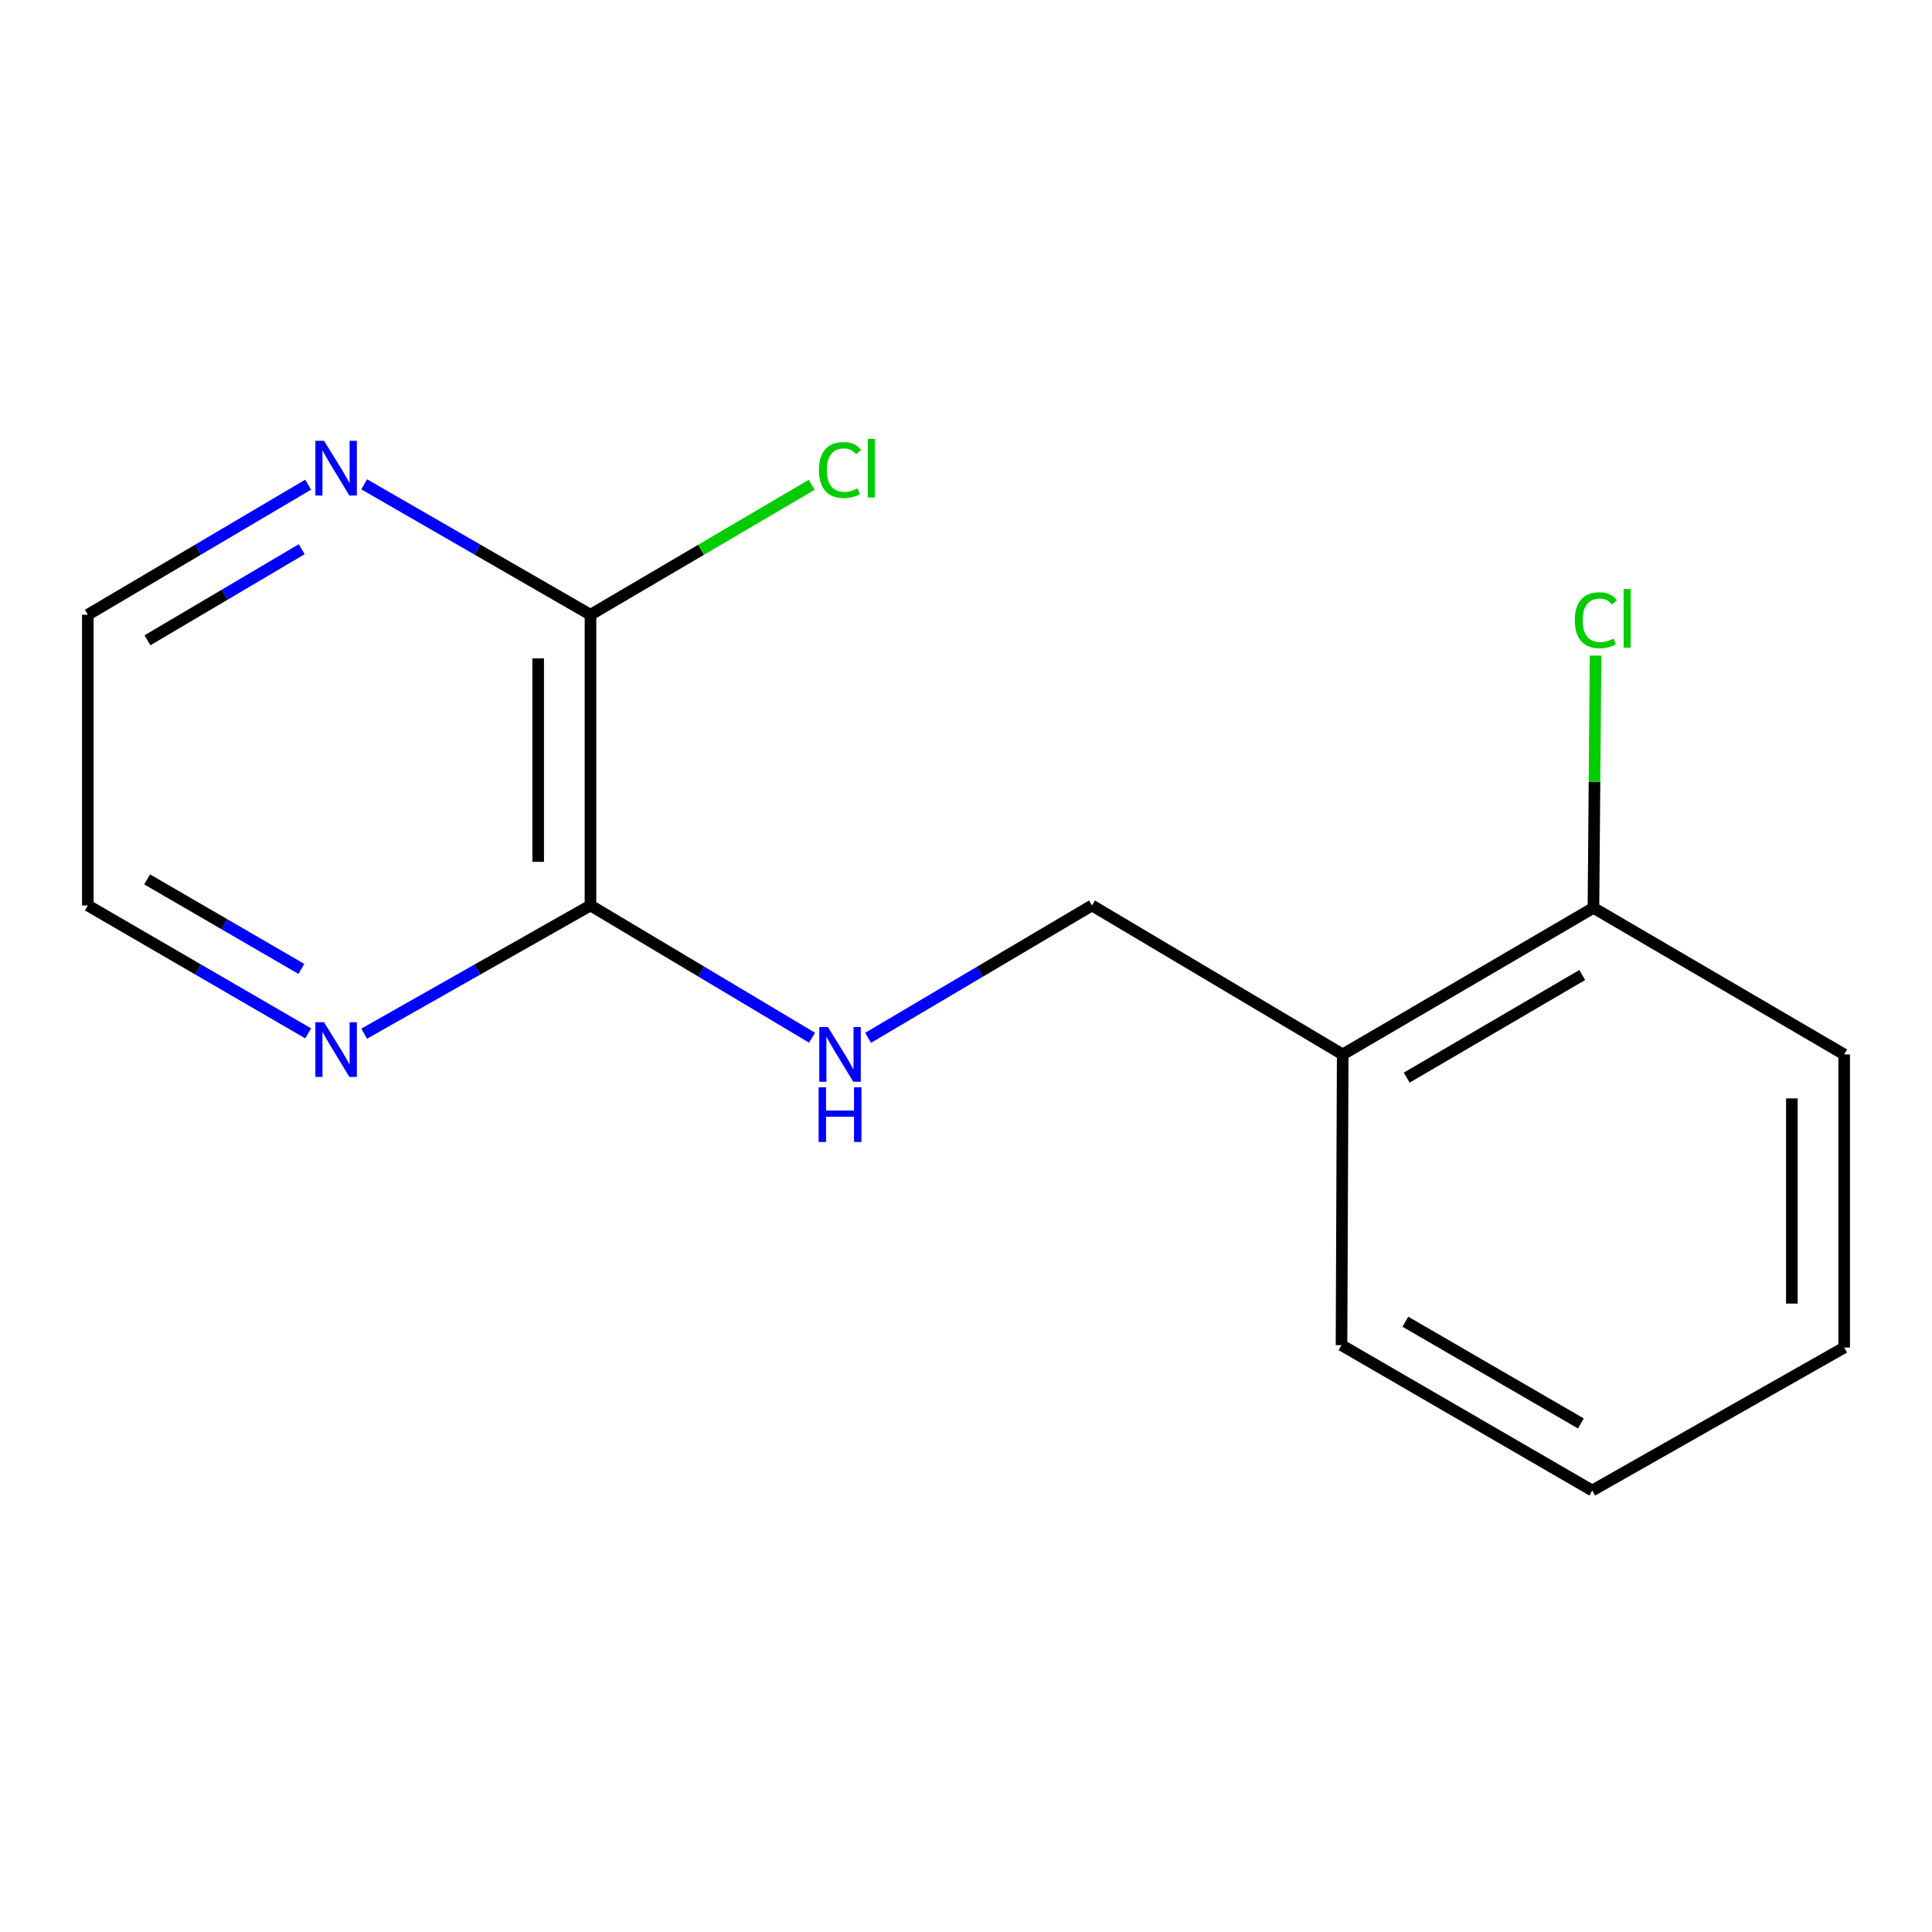 <?xml version='1.0' encoding='iso-8859-1'?>
<svg version='1.1' baseProfile='full'
              xmlns='http://www.w3.org/2000/svg'
                      xmlns:rdkit='http://www.rdkit.org/xml'
                      xmlns:xlink='http://www.w3.org/1999/xlink'
                  xml:space='preserve'
width='1000px' height='1000px' viewBox='0 0 1000 1000'>
<!-- END OF HEADER -->
<rect style='opacity:1.0;fill:#FFFFFF;stroke:none' width='1000' height='1000' x='0' y='0'> </rect>
<path class='bond-0' d='M 305.635,468.659 L 305.635,318.192' style='fill:none;fill-rule:evenodd;stroke:#000000;stroke-width:6px;stroke-linecap:butt;stroke-linejoin:miter;stroke-opacity:1' />
<path class='bond-0' d='M 278.557,446.089 L 278.557,340.762' style='fill:none;fill-rule:evenodd;stroke:#000000;stroke-width:6px;stroke-linecap:butt;stroke-linejoin:miter;stroke-opacity:1' />
<path class='bond-1' d='M 305.635,468.659 L 362.968,502.887' style='fill:none;fill-rule:evenodd;stroke:#000000;stroke-width:6px;stroke-linecap:butt;stroke-linejoin:miter;stroke-opacity:1' />
<path class='bond-1' d='M 362.968,502.887 L 420.3,537.116' style='fill:none;fill-rule:evenodd;stroke:#0000FF;stroke-width:6px;stroke-linecap:butt;stroke-linejoin:miter;stroke-opacity:1' />
<path class='bond-3' d='M 305.635,468.659 L 247.066,501.845' style='fill:none;fill-rule:evenodd;stroke:#000000;stroke-width:6px;stroke-linecap:butt;stroke-linejoin:miter;stroke-opacity:1' />
<path class='bond-3' d='M 247.066,501.845 L 188.496,535.032' style='fill:none;fill-rule:evenodd;stroke:#0000FF;stroke-width:6px;stroke-linecap:butt;stroke-linejoin:miter;stroke-opacity:1' />
<path class='bond-4' d='M 305.635,318.192 L 247.074,284.441' style='fill:none;fill-rule:evenodd;stroke:#000000;stroke-width:6px;stroke-linecap:butt;stroke-linejoin:miter;stroke-opacity:1' />
<path class='bond-4' d='M 247.074,284.441 L 188.512,250.691' style='fill:none;fill-rule:evenodd;stroke:#0000FF;stroke-width:6px;stroke-linecap:butt;stroke-linejoin:miter;stroke-opacity:1' />
<path class='bond-7' d='M 305.635,318.192 L 362.885,284.559' style='fill:none;fill-rule:evenodd;stroke:#000000;stroke-width:6px;stroke-linecap:butt;stroke-linejoin:miter;stroke-opacity:1' />
<path class='bond-7' d='M 362.885,284.559 L 420.135,250.927' style='fill:none;fill-rule:evenodd;stroke:#00CC00;stroke-width:6px;stroke-linecap:butt;stroke-linejoin:miter;stroke-opacity:1' />
<path class='bond-5' d='M 449.328,537.182 L 507.264,502.92' style='fill:none;fill-rule:evenodd;stroke:#0000FF;stroke-width:6px;stroke-linecap:butt;stroke-linejoin:miter;stroke-opacity:1' />
<path class='bond-5' d='M 507.264,502.92 L 565.199,468.659' style='fill:none;fill-rule:evenodd;stroke:#000000;stroke-width:6px;stroke-linecap:butt;stroke-linejoin:miter;stroke-opacity:1' />
<path class='bond-2' d='M 694.981,545.773 L 565.199,468.659' style='fill:none;fill-rule:evenodd;stroke:#000000;stroke-width:6px;stroke-linecap:butt;stroke-linejoin:miter;stroke-opacity:1' />
<path class='bond-6' d='M 694.981,545.773 L 824.763,469.908' style='fill:none;fill-rule:evenodd;stroke:#000000;stroke-width:6px;stroke-linecap:butt;stroke-linejoin:miter;stroke-opacity:1' />
<path class='bond-6' d='M 728.114,557.771 L 818.962,504.665' style='fill:none;fill-rule:evenodd;stroke:#000000;stroke-width:6px;stroke-linecap:butt;stroke-linejoin:miter;stroke-opacity:1' />
<path class='bond-11' d='M 694.981,545.773 L 694.365,696.255' style='fill:none;fill-rule:evenodd;stroke:#000000;stroke-width:6px;stroke-linecap:butt;stroke-linejoin:miter;stroke-opacity:1' />
<path class='bond-10' d='M 159.518,534.87 L 102.486,501.764' style='fill:none;fill-rule:evenodd;stroke:#0000FF;stroke-width:6px;stroke-linecap:butt;stroke-linejoin:miter;stroke-opacity:1' />
<path class='bond-10' d='M 102.486,501.764 L 45.455,468.659' style='fill:none;fill-rule:evenodd;stroke:#000000;stroke-width:6px;stroke-linecap:butt;stroke-linejoin:miter;stroke-opacity:1' />
<path class='bond-10' d='M 156.003,501.519 L 116.08,478.345' style='fill:none;fill-rule:evenodd;stroke:#0000FF;stroke-width:6px;stroke-linecap:butt;stroke-linejoin:miter;stroke-opacity:1' />
<path class='bond-10' d='M 116.08,478.345 L 76.158,455.171' style='fill:none;fill-rule:evenodd;stroke:#000000;stroke-width:6px;stroke-linecap:butt;stroke-linejoin:miter;stroke-opacity:1' />
<path class='bond-15' d='M 159.502,250.856 L 102.478,284.524' style='fill:none;fill-rule:evenodd;stroke:#0000FF;stroke-width:6px;stroke-linecap:butt;stroke-linejoin:miter;stroke-opacity:1' />
<path class='bond-15' d='M 102.478,284.524 L 45.455,318.192' style='fill:none;fill-rule:evenodd;stroke:#000000;stroke-width:6px;stroke-linecap:butt;stroke-linejoin:miter;stroke-opacity:1' />
<path class='bond-15' d='M 156.162,284.274 L 116.245,307.841' style='fill:none;fill-rule:evenodd;stroke:#0000FF;stroke-width:6px;stroke-linecap:butt;stroke-linejoin:miter;stroke-opacity:1' />
<path class='bond-15' d='M 116.245,307.841 L 76.329,331.409' style='fill:none;fill-rule:evenodd;stroke:#000000;stroke-width:6px;stroke-linecap:butt;stroke-linejoin:miter;stroke-opacity:1' />
<path class='bond-8' d='M 824.763,469.908 L 825.314,404.626' style='fill:none;fill-rule:evenodd;stroke:#000000;stroke-width:6px;stroke-linecap:butt;stroke-linejoin:miter;stroke-opacity:1' />
<path class='bond-8' d='M 825.314,404.626 L 825.864,339.344' style='fill:none;fill-rule:evenodd;stroke:#00CC00;stroke-width:6px;stroke-linecap:butt;stroke-linejoin:miter;stroke-opacity:1' />
<path class='bond-12' d='M 824.763,469.908 L 954.545,545.773' style='fill:none;fill-rule:evenodd;stroke:#000000;stroke-width:6px;stroke-linecap:butt;stroke-linejoin:miter;stroke-opacity:1' />
<path class='bond-9' d='M 45.455,318.192 L 45.455,468.659' style='fill:none;fill-rule:evenodd;stroke:#000000;stroke-width:6px;stroke-linecap:butt;stroke-linejoin:miter;stroke-opacity:1' />
<path class='bond-13' d='M 694.365,696.255 L 824.147,771.489' style='fill:none;fill-rule:evenodd;stroke:#000000;stroke-width:6px;stroke-linecap:butt;stroke-linejoin:miter;stroke-opacity:1' />
<path class='bond-13' d='M 727.412,684.113 L 818.26,736.777' style='fill:none;fill-rule:evenodd;stroke:#000000;stroke-width:6px;stroke-linecap:butt;stroke-linejoin:miter;stroke-opacity:1' />
<path class='bond-16' d='M 954.545,545.773 L 954.545,697.489' style='fill:none;fill-rule:evenodd;stroke:#000000;stroke-width:6px;stroke-linecap:butt;stroke-linejoin:miter;stroke-opacity:1' />
<path class='bond-16' d='M 927.467,568.53 L 927.467,674.731' style='fill:none;fill-rule:evenodd;stroke:#000000;stroke-width:6px;stroke-linecap:butt;stroke-linejoin:miter;stroke-opacity:1' />
<path class='bond-14' d='M 824.147,771.489 L 954.545,697.489' style='fill:none;fill-rule:evenodd;stroke:#000000;stroke-width:6px;stroke-linecap:butt;stroke-linejoin:miter;stroke-opacity:1' />
<path  class='atom-2' d='M 428.541 531.613
L 437.821 546.613
Q 438.741 548.093, 440.221 550.773
Q 441.701 553.453, 441.781 553.613
L 441.781 531.613
L 445.541 531.613
L 445.541 559.933
L 441.661 559.933
L 431.701 543.533
Q 430.541 541.613, 429.301 539.413
Q 428.101 537.213, 427.741 536.533
L 427.741 559.933
L 424.061 559.933
L 424.061 531.613
L 428.541 531.613
' fill='#0000FF'/>
<path  class='atom-2' d='M 423.721 562.765
L 427.561 562.765
L 427.561 574.805
L 442.041 574.805
L 442.041 562.765
L 445.881 562.765
L 445.881 591.085
L 442.041 591.085
L 442.041 578.005
L 427.561 578.005
L 427.561 591.085
L 423.721 591.085
L 423.721 562.765
' fill='#0000FF'/>
<path  class='atom-4' d='M 167.713 529.101
L 176.993 544.101
Q 177.913 545.581, 179.393 548.261
Q 180.873 550.941, 180.953 551.101
L 180.953 529.101
L 184.713 529.101
L 184.713 557.421
L 180.833 557.421
L 170.873 541.021
Q 169.713 539.101, 168.473 536.901
Q 167.273 534.701, 166.913 534.021
L 166.913 557.421
L 163.233 557.421
L 163.233 529.101
L 167.713 529.101
' fill='#0000FF'/>
<path  class='atom-5' d='M 167.713 228.151
L 176.993 243.151
Q 177.913 244.631, 179.393 247.311
Q 180.873 249.991, 180.953 250.151
L 180.953 228.151
L 184.713 228.151
L 184.713 256.471
L 180.833 256.471
L 170.873 240.071
Q 169.713 238.151, 168.473 235.951
Q 167.273 233.751, 166.913 233.071
L 166.913 256.471
L 163.233 256.471
L 163.233 228.151
L 167.713 228.151
' fill='#0000FF'/>
<path  class='atom-8' d='M 423.881 243.291
Q 423.881 236.251, 427.161 232.571
Q 430.481 228.851, 436.761 228.851
Q 442.601 228.851, 445.721 232.971
L 443.081 235.131
Q 440.801 232.131, 436.761 232.131
Q 432.481 232.131, 430.201 235.011
Q 427.961 237.851, 427.961 243.291
Q 427.961 248.891, 430.281 251.771
Q 432.641 254.651, 437.201 254.651
Q 440.321 254.651, 443.961 252.771
L 445.081 255.771
Q 443.601 256.731, 441.361 257.291
Q 439.121 257.851, 436.641 257.851
Q 430.481 257.851, 427.161 254.091
Q 423.881 250.331, 423.881 243.291
' fill='#00CC00'/>
<path  class='atom-8' d='M 449.161 227.131
L 452.841 227.131
L 452.841 257.491
L 449.161 257.491
L 449.161 227.131
' fill='#00CC00'/>
<path  class='atom-9' d='M 815.107 321.037
Q 815.107 313.997, 818.387 310.317
Q 821.707 306.597, 827.987 306.597
Q 833.827 306.597, 836.947 310.717
L 834.307 312.877
Q 832.027 309.877, 827.987 309.877
Q 823.707 309.877, 821.427 312.757
Q 819.187 315.597, 819.187 321.037
Q 819.187 326.637, 821.507 329.517
Q 823.867 332.397, 828.427 332.397
Q 831.547 332.397, 835.187 330.517
L 836.307 333.517
Q 834.827 334.477, 832.587 335.037
Q 830.347 335.597, 827.867 335.597
Q 821.707 335.597, 818.387 331.837
Q 815.107 328.077, 815.107 321.037
' fill='#00CC00'/>
<path  class='atom-9' d='M 840.387 304.877
L 844.067 304.877
L 844.067 335.237
L 840.387 335.237
L 840.387 304.877
' fill='#00CC00'/>
</svg>
